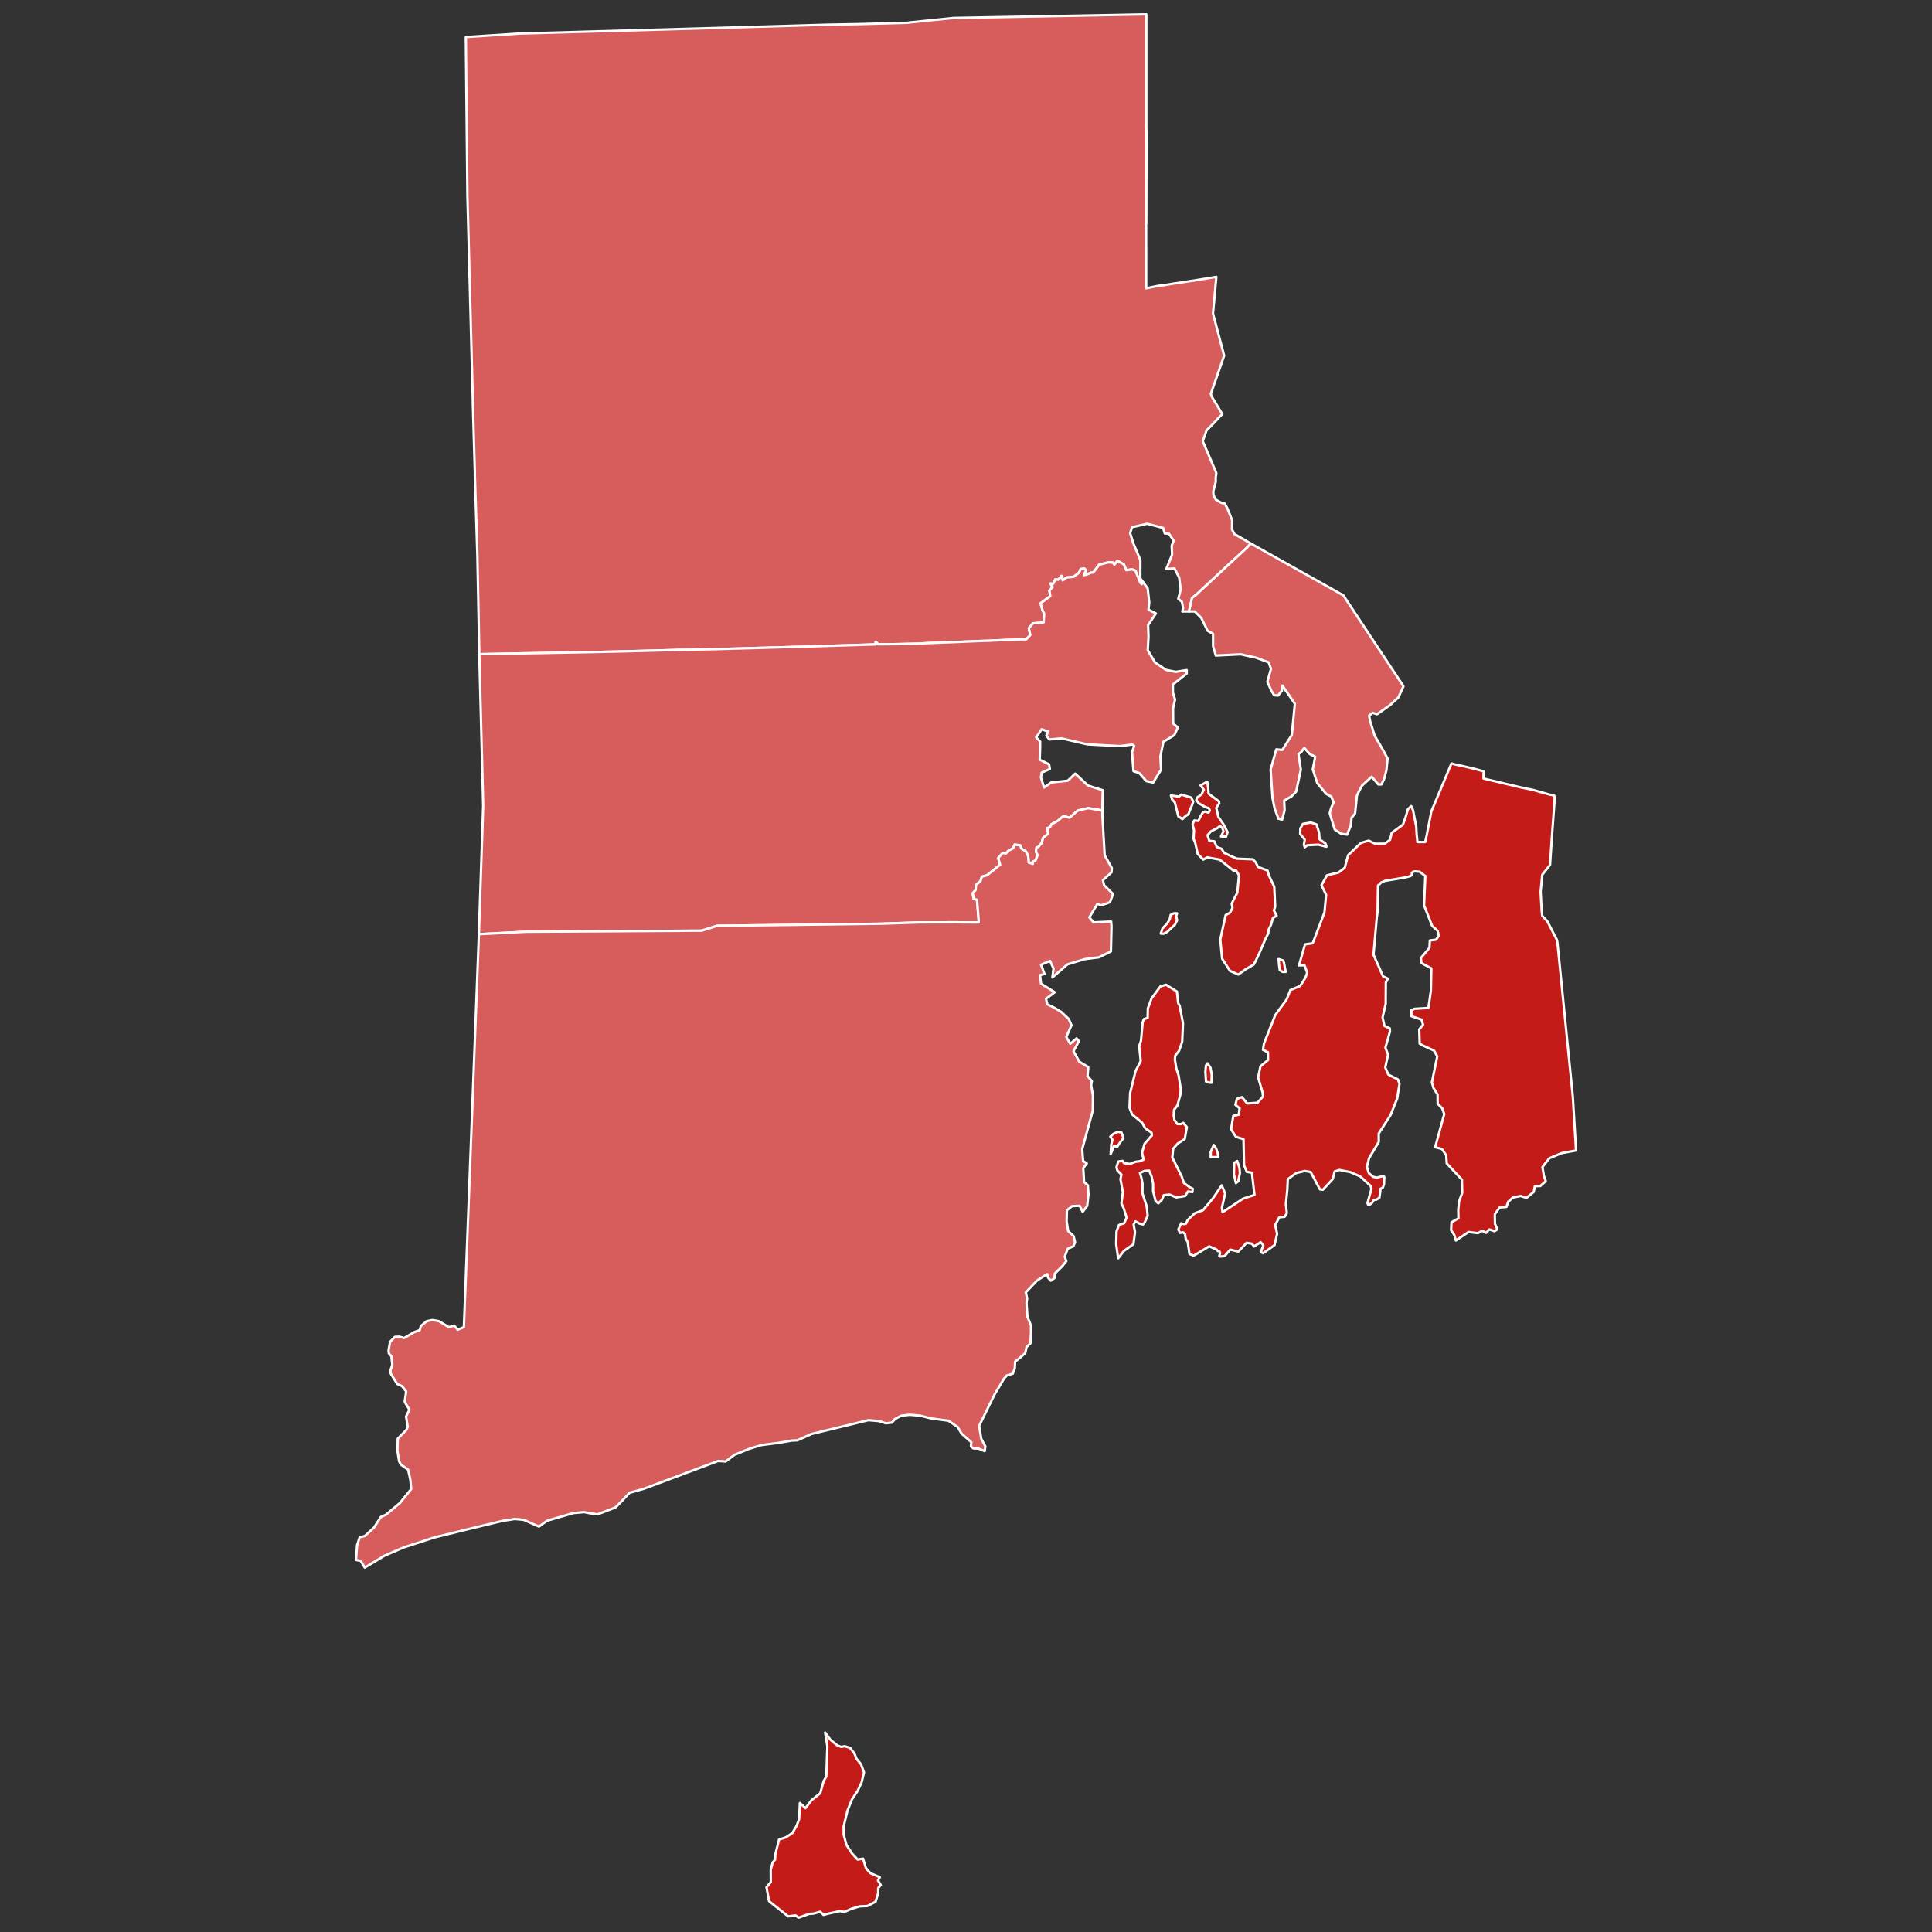 <?xml version="1.0" encoding="UTF-8" standalone="no"?>
<svg
   version="1.2"
   width="810"
   height="810"
   viewBox="0 0 810 810"
   stroke-linecap="round"
   stroke-linejoin="round"
   id="svg931"
   sodipodi:docname="Rhode Island Governor 1868.svg"
   inkscape:version="1.3.2 (091e20e, 2023-11-25, custom)"
   xmlns:inkscape="http://www.inkscape.org/namespaces/inkscape"
   xmlns:sodipodi="http://sodipodi.sourceforge.net/DTD/sodipodi-0.dtd"
   xmlns="http://www.w3.org/2000/svg"
   xmlns:svg="http://www.w3.org/2000/svg"
   xmlns:rdf="http://www.w3.org/1999/02/22-rdf-syntax-ns#"
   xmlns:cc="http://creativecommons.org/ns#"
   xmlns:dc="http://purl.org/dc/elements/1.1/">
  <rect x="0" y="0" width="810" height="810" fill="#333333" stroke="none"/>
  <defs
     id="defs935" />
  <sodipodi:namedview
     pagecolor="#ffffff"
     bordercolor="#666666"
     borderopacity="1"
     objecttolerance="10"
     gridtolerance="10"
     guidetolerance="10"
     inkscape:pageopacity="0"
     inkscape:pageshadow="2"
     inkscape:window-width="1920"
     inkscape:window-height="970"
     id="namedview933"
     showgrid="false"
     inkscape:zoom="0.7123868"
     inkscape:cx="280.04449"
     inkscape:cy="377.60385"
     inkscape:window-x="-12"
     inkscape:window-y="-12"
     inkscape:window-maximized="1"
     inkscape:current-layer="Rhode Island Towns"
     inkscape:showpageshadow="2"
     inkscape:pagecheckerboard="0"
     inkscape:deskcolor="#d1d1d1" />
  <g
     id="Rhode Island Towns"
     transform="translate(5,5)"
     stroke="white"
     stroke-width="1"
     style="fill:#7996e2;fill-opacity:1">
    <path
       id="Glocester town"
       style="fill:#d75d5d;fill-opacity:1.0"
       d="M 475.59 1 L 446.27 1.561 L 423.23 2 L 423.221 2 L 405.75 2.32 L 405.699 2.32 L 400.529 2.41 L 395.82 2.5 L 394.689 2.52 L 394.01 2.609 L 393.23 2.689 L 393.221 2.689 L 386.68 3.35 L 377.801 4.25 L 375.98 4.439 L 375.779 4.529 L 375.721 4.529 L 374.75 4.561 L 358.199 5.01 L 354.051 5.119 L 351.16 5.17 L 342.119 5.33 L 335.32 5.529 L 332.43 5.619 L 330.369 5.68 L 321.75 5.939 L 295.4 6.711 L 284.289 7.029 L 273.08 7.359 L 271.131 7.41 L 220.439 8.85 L 213 9.051 L 190.301 10.52 L 190.49 29.48 L 190.51 31.42 L 190.971 76.99 L 191.039 79.76 L 191.131 83.16 L 191.43 94.49 L 191.721 105.301 L 192.92 151.07 L 193.051 155.881 L 193.25 163.25 L 193.24 164.131 L 194.09 192.92 L 194.09 194.439 L 194.16 196.619 L 195.029 224.18 L 195.15 228.039 L 195.15 228.119 L 195.711 256.801 L 195.949 269.27 L 243.67 268.381 L 257.061 268.08 L 278.391 267.5 L 279.109 267.41 L 280.789 267.449 L 295.699 267.141 L 335.52 266 L 342.15 265.789 L 351.471 265.5 L 360.311 265.221 L 362.1 265.18 L 362.15 264.1 L 363.211 265.119 L 371.109 265.051 L 380.961 264.811 L 381.311 264.779 L 383.061 264.66 L 396.1 264.16 L 403.84 263.82 L 405.66 263.75 L 410.42 263.609 L 410.529 263.57 L 416.609 263.311 L 421.65 263.131 L 421.891 263.119 L 425.25 263.039 L 426.961 261.24 L 426.35 258.41 L 428.029 256.33 L 431.52 256.07 L 432.561 255.91 L 432.779 252.199 L 432.109 250.93 L 431.279 247.93 L 435.34 244.939 L 434.961 242.6 L 436.359 241.061 L 435.359 239.67 L 436.561 239.74 L 437.43 237.92 L 438.58 238.051 L 439.82 236.9 L 440.02 236.439 L 440.58 238.359 L 441.939 237.189 L 442.68 237.061 L 445.199 236.811 L 447.43 235.029 L 448.09 233.561 L 449.6 233.369 L 450.34 234.02 L 449.4 236.15 L 450.09 236.02 L 451.119 235.68 L 452.34 235.09 L 453.311 235.039 L 454.82 233.119 L 455.83 231.75 L 459.6 230.779 L 461.551 230.85 L 462.211 231.74 L 463.449 230.119 L 466.16 231.619 L 467.199 234.039 L 469.66 233.711 L 471.039 234.27 L 473.01 239.17 L 473.641 239.91 L 474.279 239.08 L 473.07 237.439 L 473.1 231.01 L 473.109 229.801 L 471.109 225.039 L 470.119 222.689 L 470.061 222.5 L 469.279 220 L 469.17 219.641 L 468.811 218.471 L 469.619 216.039 L 475.16 214.76 L 475.971 214.57 L 482.551 216.32 L 482.65 216.35 L 483.311 218.609 L 485.09 218.77 L 486.381 220.689 L 487.051 221.689 L 486.24 223.801 L 486.41 227.529 L 486.15 228.17 L 483.98 233.529 L 487.4 233.359 L 488.949 236.311 L 489.359 237.09 L 489.721 239.881 L 489.73 239.92 L 490.02 242.119 L 489 246.029 L 490.52 247.301 L 491.01 249.9 L 490.68 251.359 L 493.43 251.35 L 493.48 251.35 L 494.789 245.641 L 496.43 244.42 L 502.66 238.619 L 506.5 235.061 L 509.32 232.43 L 509.779 232.02 L 514.76 227.41 L 516.15 226.131 L 518.02 224.369 L 519.4 222.859 L 512.561 218.9 L 511.529 216.99 L 511.59 213.141 L 511.02 211.721 L 509.59 208.119 L 508.42 206.109 L 507.119 205.84 L 504.721 204.471 L 503.76 202.641 L 503.689 200.9 L 504.109 199.311 L 504.711 197.061 L 504.699 195.141 L 504.721 195.039 L 504.971 193.49 L 504.9 193.26 L 504.891 193.23 L 504.77 192.85 L 499.26 179.961 L 500.16 177.41 L 500.83 175.48 L 502.24 174.061 L 504.449 171.811 L 505.82 170.26 L 505.881 170.189 L 507.461 168.609 L 503.619 162.25 L 502.93 161.119 L 502.65 160.109 L 503.01 159.09 L 507.9 145.061 L 508.23 144.09 L 505.881 135.23 L 505.59 134.16 L 505.59 134.15 L 504.881 131.471 L 503.551 126.449 L 504.27 118.68 L 504.27 118.66 L 504.551 115.65 L 504.551 115.471 L 504.631 114.59 L 504.961 111.08 L 504.91 111.09 L 504.23 111.199 L 500.051 111.891 L 497.869 112.24 L 495.381 112.65 L 494.141 112.82 L 494.01 112.84 L 488.68 113.67 L 487.18 113.85 L 486.699 113.949 L 482.869 114.59 L 482.74 114.609 L 480.949 114.779 L 479.211 115.109 L 479.109 115.131 L 479.039 115.15 L 475.67 115.859 L 475.551 115.881 L 475.551 115.381 L 475.539 112.35 L 475.539 106.369 L 475.52 96.25 L 475.52 96.109 L 475.52 95.42 L 475.51 88.9 L 475.58 88.721 L 475.631 65.971 L 475.641 61.311 L 475.66 50.391 L 475.59 48.65 L 475.59 44.35 L 475.59 34 L 475.59 31.84 L 475.59 18.17 L 475.59 1 z "
       inkscape:label="Providence" />
    <path
       id="New Shoreham town"
       style="fill:#c21b18;fill-opacity:1.0"
       d="M 603.529 315.07 L 598.061 328.131 L 595.1 335.18 L 593.17 345.09 L 592.529 348.02 L 591.08 348.029 L 589.27 348.029 L 588.93 344.619 L 588.76 341.539 L 587.43 334.721 L 586.641 332.98 L 585.301 334.24 L 584.34 337.49 L 583.199 340.74 L 578.48 344.17 L 577.82 347.039 L 575.561 348.73 L 571.48 348.74 L 569.631 347.83 L 568.859 347.449 L 565.57 348.4 L 564.32 349.59 L 562.59 351.24 L 560.23 353.49 L 558.77 358.85 L 556.17 360.811 L 551.34 361.971 L 549.029 366.131 L 549.73 367.57 L 550.98 370.15 L 550.289 377.52 L 545.369 390.461 L 545.221 390.48 L 542.199 390.91 L 541.949 391.58 L 539.609 399.76 L 541.9 399.689 L 543.051 402.779 L 542.32 404.85 L 540.109 408.381 L 540.029 408.41 L 535.99 410.09 L 534.42 414.02 L 531.32 418.289 L 531.029 418.68 L 529.631 420.619 L 528.34 423.881 L 528.27 424.08 L 527.369 426.33 L 524.93 432.52 L 524.52 435.15 L 526.619 436.16 L 526.631 439.42 L 523.461 442.039 L 522.471 446.68 L 524.41 453.279 L 524.48 454.75 L 523.51 455.84 L 522.199 457.33 L 519.43 457.52 L 518.6 457.58 L 517.85 457.631 L 515.721 454.961 L 513.561 455.721 L 512.949 458.221 L 514.721 459.65 L 514.33 462.369 L 512.07 462.82 L 511.131 468.42 L 513.131 471.57 L 516.35 472.631 L 516.42 475.99 L 516.52 480.539 L 516.58 483.551 L 517.73 486.32 L 518.9 486.49 L 519.859 486.641 L 520.42 491.48 L 520.949 495.971 L 519.15 496.561 L 516.119 497.561 L 516.029 497.619 L 507.551 503.23 L 507.289 501.32 L 508.65 495.41 L 507.221 491.949 L 503.52 497.42 L 499.35 502.391 L 496 503.619 L 492.949 506.48 L 492.221 508.029 L 492.02 508.07 L 491.539 508.18 L 491.33 508.221 L 490.211 507.859 L 489.029 510.49 L 489.74 511.91 L 491.01 511.641 L 491.869 512.4 L 492.109 514.43 L 492.939 515.609 L 493.689 520.74 L 495.449 521.449 L 496.859 520.609 L 498.51 519.609 L 498.59 519.561 L 500.1 518.65 L 501.939 517.529 L 505.029 518.85 L 505.51 519.471 L 506.25 519.66 L 506.52 520.311 L 506.18 521.641 L 506.561 521.83 L 508.43 521.65 L 510.76 518.91 L 514.199 519.721 L 517.09 516.631 L 517.619 516.061 L 518.939 516.26 L 519.881 516.4 L 520.75 517.59 L 523.52 515.789 L 524.67 517.09 L 523.631 519.891 L 524.529 520.439 L 524.939 520.15 L 529.34 517.039 L 529.439 516.609 L 530.34 512.73 L 530.449 512.24 L 529.609 508.609 L 531.369 505.35 L 533.59 505.15 L 534.5 503.65 L 534.119 499.711 L 534.34 497.529 L 534.711 493.859 L 534.83 491.289 L 534.92 489.369 L 535.82 488.721 L 536.289 488.381 L 538.51 486.76 L 542.08 485.939 L 542.109 485.939 L 542.5 486.01 L 544.51 486.381 L 548.391 493.641 L 549.619 493.811 L 553.74 489.359 L 554.57 486.15 L 554.65 486.119 L 556.529 485.51 L 560.199 486.23 L 561.07 486.4 L 565.289 488.211 L 569.58 492.119 L 570.01 493.35 L 568.32 499.391 L 568.57 500.02 L 569.211 500.07 L 570.27 499.25 L 571.07 498 L 572.061 497.961 L 573.33 497.131 L 573.84 493.369 L 574.77 492.91 L 575.25 491.52 L 575.369 488.381 L 574.9 488.061 L 572.199 488.721 L 570.67 488.369 L 568.881 486.84 L 568.09 484.211 L 568.99 480.57 L 573.051 473.75 L 573.039 470.24 L 576.199 465.301 L 578.029 462.439 L 578.029 462.43 L 580.77 455.58 L 581.75 449.4 L 581.09 447.57 L 577.07 445.539 L 575.77 442.51 L 576.971 437.17 L 575.83 434.25 L 576.949 430.34 L 577.68 427.699 L 577.76 427.41 L 577.65 426.1 L 575.461 425.141 L 574.641 421.561 L 575.961 415.859 L 576.02 406.92 L 576.869 405.289 L 574.869 404.34 L 573.01 400.15 L 570.85 395.279 L 571.15 391.859 L 571.43 388.641 L 572.221 379.609 L 572.539 377.5 L 572.75 366.27 L 574.061 365.01 L 574.59 364.77 L 575.641 364.301 L 576.6 364.141 L 582.699 363.119 L 584.131 362.881 L 586.27 362.311 L 586.98 361.91 L 586.91 360.99 L 587.41 360.5 L 588.32 360.32 L 589.189 360.4 L 590.18 360.48 L 592.57 362.27 L 592.439 365.65 L 592.391 366.76 L 592.051 374.58 L 595.43 383.17 L 597.721 385.221 L 598.221 387.33 L 597.08 388.961 L 594.471 389.301 L 594.311 392.391 L 590.73 396.619 L 590.9 398.74 L 595.09 401 L 594.92 410.279 L 593.869 417.59 L 592.109 417.689 L 590.48 417.789 L 588.029 417.939 L 586.721 418.59 L 586.73 421.029 L 590.98 422.48 L 591.641 424.6 L 590.02 426.551 L 590.199 432.57 L 591.619 433.35 L 592.539 433.77 L 596.26 435.48 L 597.57 437.92 L 595.32 448.83 L 595.98 451.1 L 597.721 453.881 L 597.75 457.76 L 599.641 459.619 L 600.5 462.08 L 596.699 475.961 L 599.539 476.711 L 601.32 479.33 L 601.539 482.75 L 607.91 489.57 L 608.039 495.07 L 606.73 498.65 L 606.381 502.24 L 606.461 505.779 L 603.539 507.449 L 603.381 510.779 L 604.689 512.68 L 605.381 515.09 L 610.67 511.51 L 614.619 512 L 616.42 511.01 L 618.07 511.881 L 619.381 510.439 L 621.57 511.17 L 622.801 510.4 L 621.77 508.1 L 621.689 504.07 L 623.67 501.289 L 626.59 500.98 L 627.279 498.9 L 629.211 497.08 L 632.561 496.42 L 635 497.211 L 636.34 496.08 L 638.02 494.74 L 638.5 492.301 L 640.779 492.25 L 643.08 490.199 L 642.289 488 L 641.67 484.27 L 643.57 481.859 L 644.57 480.6 L 646.061 479.98 L 649.811 478.43 L 655.77 477.34 L 654.41 454.75 L 651.391 424.561 L 650.66 417.199 L 648 390.609 L 647.881 389.75 L 647.789 389.141 L 643.721 381.25 L 642.99 380.461 L 641.58 378.939 L 641.381 377.109 L 641.35 376.83 L 640.91 368.9 L 641.59 361.75 L 644.859 357.609 L 644.869 357.49 L 645.49 348.02 L 645.631 345.9 L 645.641 345.85 L 646.811 329.85 L 646.66 328.609 L 645.42 328.25 L 645.08 328.25 L 637.73 326.18 L 632.43 325.07 L 632.16 325.01 L 626.551 323.68 L 616.971 321.41 L 616.971 321.039 L 616.971 320.949 L 617.029 318.391 L 613.391 317.4 L 611.301 316.9 L 606.6 315.789 L 606.59 315.859 L 604.391 315.33 L 603.529 315.07 z M 501.15 322.74 L 498.35 324.279 L 499.711 326.1 L 498.75 328.02 L 496.91 329.369 L 496.529 330.43 L 497.59 331.77 L 500.4 333.4 L 501.85 333.84 L 502.23 334.84 L 501.66 335.711 L 500.109 335.23 L 499.24 335.711 L 498.381 337.15 L 497.41 339.17 L 495.68 338.98 L 495 340.619 L 495.59 343.119 L 495.4 346.67 L 496.1 348.43 L 497.15 353.01 L 499.471 355.41 L 501.109 354.449 L 506.33 355.4 L 508.65 357.221 L 512.189 360.039 L 513.189 359.9 L 514.449 361.92 L 513.74 369.26 L 511.381 373.85 L 511.73 375.68 L 510.619 377.689 L 508.859 378.65 L 506.609 388.869 L 507.381 396.91 L 510.65 402.01 L 514.16 403.59 L 517.24 401.391 L 520.619 399.41 L 521.289 398.16 L 522.83 394.98 L 525.529 388.68 L 526.721 386.34 L 526.869 384.779 L 527.869 382.74 L 528.689 379.869 L 530.23 378.9 L 529.07 376.689 L 529.619 375.15 L 529.471 371.98 L 529.24 366.789 L 526.98 362 L 526.42 359.971 L 522.359 358.439 L 521.52 356.59 L 520.23 355.27 L 513.57 355 L 510.9 353.83 L 508.16 352.51 L 507.189 350.881 L 505.16 350.109 L 504.09 347.711 L 501.99 347.529 L 501.289 345.119 L 502.68 343.561 L 505.381 342.18 L 506.49 341.27 L 507.461 342.131 L 507.949 343.57 L 506.891 345.689 L 509.01 345.779 L 509.68 343.949 L 507.939 340.59 L 505.811 337.52 L 504.93 333.68 L 506.18 331.83 L 506.09 330.99 L 501.711 327.77 L 501.539 325.43 L 501.15 322.74 z M 490.25 328.131 L 489.289 329 L 487.449 328.721 L 485.91 328.529 L 486.391 330.16 L 487.551 331.41 L 487.939 332.939 L 489.01 337.26 L 490.75 338.42 L 492 337.16 L 493.26 336.391 L 493.83 334.76 L 494.699 332.74 L 495.279 331.109 L 494.4 329.381 L 490.25 328.131 z M 544.609 339.84 L 541.25 340.43 L 540.189 342.25 L 540.1 344.66 L 542.039 347 L 541.66 349.17 L 542.039 350.23 L 543.109 349.359 L 547.74 349.131 L 551.119 350.01 L 550.73 348.67 L 548.221 346.85 L 548.01 344 L 546.949 340.65 L 544.609 339.84 z M 487.051 377.93 L 485.789 378.6 L 485.41 380.43 L 484.35 382.16 L 482.42 384.189 L 481.65 386.4 L 482.811 386.49 L 484.35 385.721 L 487.539 382.74 L 488.5 380.811 L 488.109 379.08 L 488.5 377.93 L 487.051 377.93 z M 531.051 397.08 L 531.25 399.48 L 531.539 401.689 L 532.699 402.461 L 534.061 402.461 L 533.67 400.631 L 533.471 399.381 L 533.08 397.75 L 531.051 397.08 z M 483.859 407.859 L 482.77 408.18 L 481.51 408.551 L 477.801 413.539 L 476.23 417.789 L 476.17 421.76 L 474.57 422.26 L 474.061 423.631 L 473.369 431.301 L 472.609 433.609 L 473.25 439.82 L 472.381 441.52 L 471.09 444.029 L 468.83 453.15 L 468.551 459.43 L 469.619 462.199 L 473.801 465.66 L 475.141 468.029 L 477.77 469.85 L 477.859 470.41 L 477.949 471 L 474.84 474.57 L 473.82 478.26 L 474.02 479.17 L 474.461 481.189 L 472.74 481.869 L 471.131 482.061 L 468.711 482.98 L 466.26 482.66 L 465.641 481.711 L 463.85 481.961 L 463.08 484.381 L 463.471 485.779 L 465.18 487.449 L 464.75 489.35 L 465.779 494.82 L 465.15 499.529 L 466.17 501.699 L 467.33 505.52 L 466.311 507.811 L 464.131 508.58 L 463.1 511.27 L 462.961 516.721 L 463.801 522.551 L 466.23 519.42 L 470.189 516.65 L 470.869 511.561 L 470.27 508.32 L 471.039 507.039 L 472.58 507.93 L 474.16 508.35 L 474.789 507.74 L 476.16 504.74 L 475.77 500.789 L 473.971 495.32 L 474 491.24 L 473.58 488.949 L 472.93 486.789 L 474.85 485.9 L 476.77 485.77 L 477.801 488.18 L 478.439 491.24 L 478.449 494.42 L 479.471 498.5 L 480.631 499.51 L 482.16 497.98 L 482.93 496.07 L 485.359 495.811 L 488.09 497.02 L 491.881 496.439 L 493.029 494.529 L 494.92 494.801 L 495.08 493.381 L 493.789 492.74 L 491.359 490.971 L 490.4 488.17 L 488.789 484.92 L 486.48 480.279 L 486.529 479.85 L 486.859 476.59 L 488.789 474.42 L 491.711 472.5 L 492.6 467.539 L 491.061 465.76 L 490.17 466.27 L 488.641 466.27 L 487.359 464.51 L 487.109 462.779 L 487.1 462.711 L 487.221 460.289 L 488.619 458.51 L 489.869 453.93 L 490.02 451.381 L 489.109 445.779 L 488.221 443.109 L 487.57 439.289 L 487.699 437.641 L 489.35 435.48 L 490.631 431.789 L 490.98 424 L 489.57 416.65 L 488.939 415.51 L 488.43 410.699 L 483.859 407.859 z M 501.25 440.801 L 500.609 441.689 L 500.359 444.24 L 500.619 448.43 L 501.65 448.811 L 502.93 448.939 L 503.051 445.76 L 502.529 442.699 L 501.25 440.801 z M 463.699 469.49 L 461.789 470.381 L 460.51 471.529 L 461.4 472.801 L 460.9 474.84 L 460.641 478.91 L 462.051 475.471 L 463.449 475.73 L 464.6 473.939 L 466.01 472.16 L 465.24 469.869 L 463.699 469.49 z M 503.869 475.029 L 502.6 477.961 L 502.6 480.119 L 505.67 480.119 L 505.67 478.971 L 504.9 476.551 L 503.869 475.029 z M 513.73 481.76 L 512.449 482.48 L 512.33 487.23 L 513.15 491.02 L 514.131 490.289 L 514.84 486.801 L 514.631 484.561 L 513.73 481.76 z M 340.939 721.369 L 341.881 727.15 L 341.59 735.539 L 341.449 739.85 L 340.35 741.631 L 338.881 746.85 L 335.27 749.699 L 332.881 752.85 L 332.711 753.08 L 330.369 750.92 L 330.029 757.75 L 328.939 760.539 L 327.23 763.471 L 324.58 765.27 L 321.619 766.25 L 320.07 772.41 L 319.939 774.73 L 318.99 775.77 L 318.141 778.83 L 318.17 784.08 L 316.359 786.23 L 317.439 792.07 L 325.439 798.449 L 328.551 798.061 L 329.789 799 L 334.17 797.43 L 336.039 797.289 L 338.92 796.49 L 340.26 797.84 L 342.35 797.27 L 347.109 796.25 L 349.039 796.58 L 352.09 795.221 L 355.52 794.24 L 358.68 794.109 L 362.07 792.311 L 363.17 788.83 L 363.199 786.57 L 364.279 785.33 L 363.09 783.381 L 363.881 782.039 L 359.881 780.32 L 358.039 778.189 L 356.881 774.359 L 356.84 774.25 L 354.57 774.619 L 353.789 773.779 L 353.52 773.49 L 352.23 772.109 L 349.9 768.529 L 348.75 764.32 L 348.711 760.73 L 350.289 754.18 L 352.199 749.391 L 354.561 745.82 L 356.221 742.34 L 357.25 738.1 L 356.02 734.73 L 354.109 732.391 L 353.221 730.16 L 351.4 727.801 L 349.16 727.119 L 347.65 727.381 L 346.039 726.76 L 343.23 724.48 L 340.939 721.369 z " />
    <path
       id="East Greenwich town"
       style="fill:#d75d5d;fill-opacity:1.0"
       d="M 463.449 230.119 L 462.211 231.74 L 461.551 230.85 L 459.6 230.779 L 455.83 231.75 L 454.82 233.119 L 453.311 235.039 L 452.34 235.09 L 451.119 235.68 L 450.09 236.02 L 449.4 236.15 L 450.34 234.02 L 449.6 233.369 L 448.09 233.561 L 447.43 235.029 L 445.199 236.811 L 442.68 237.061 L 441.939 237.189 L 440.58 238.359 L 440.02 236.439 L 439.82 236.9 L 438.58 238.051 L 437.43 237.92 L 436.561 239.74 L 435.359 239.67 L 436.359 241.061 L 434.961 242.6 L 435.34 244.939 L 431.279 247.93 L 432.109 250.93 L 432.779 252.199 L 432.561 255.91 L 431.52 256.07 L 428.029 256.33 L 426.35 258.41 L 426.961 261.24 L 425.25 263.039 L 421.891 263.119 L 421.65 263.131 L 416.609 263.311 L 410.529 263.57 L 410.42 263.609 L 405.66 263.75 L 403.84 263.82 L 396.1 264.16 L 383.061 264.66 L 381.311 264.779 L 380.961 264.811 L 371.109 265.051 L 363.211 265.119 L 362.15 264.1 L 362.1 265.18 L 360.311 265.221 L 351.471 265.5 L 342.15 265.789 L 335.52 266 L 295.699 267.141 L 280.789 267.449 L 279.109 267.41 L 278.391 267.5 L 257.061 268.08 L 243.67 268.381 L 195.949 269.27 L 195.961 269.699 L 196.58 293.84 L 197.58 332.461 L 197.59 332.58 L 197.1 347.279 L 196.93 352.279 L 195.779 386.609 L 195.779 386.66 L 215.4 385.641 L 285.529 385.211 L 289.1 385.211 L 289.48 385.1 L 295.689 383.141 L 296.119 383.16 L 363.84 382.289 L 379.221 381.77 L 380.58 381.721 L 395.939 381.689 L 397.58 381.711 L 405.33 381.75 L 405.311 380.699 L 404.619 372.25 L 403.211 371.779 L 402.84 369.439 L 404.029 368.16 L 404.189 365.98 L 406.09 364.41 L 406.66 362.551 L 408.811 361.98 L 414.33 357.52 L 413.49 354.779 L 415.461 352.529 L 416.711 352.859 L 417.811 351.65 L 419.74 350.689 L 420.359 349.119 L 422.699 349.4 L 423.25 350.85 L 425.131 352 L 426.061 353.971 L 426.279 356.631 L 428.029 357.17 L 427.939 356.32 L 429.1 355.82 L 430.029 353.58 L 429.32 351.93 L 429.58 350.32 L 430.279 350.119 L 431.699 348.52 L 432.34 346.26 L 434.471 344.52 L 434.109 342.199 L 435.189 341.869 L 435.84 340.57 L 438.609 339.08 L 440.77 337.16 L 443.42 337.84 L 446.891 334.811 L 451.211 333.83 L 457.189 334.84 L 457.199 331.18 L 457.359 326.311 L 451.16 324.369 L 445.801 319.35 L 442.65 322.32 L 435.66 323.08 L 434.211 324.131 L 432.75 325.189 L 431.41 320.971 L 431.75 318.91 L 435.16 317.4 L 434.83 315.449 L 430.891 313.51 L 431.08 308.471 L 431.08 305.869 L 429.529 304.289 L 429.41 304.17 L 431.73 300.74 L 432.25 300.93 L 434.5 301.76 L 433.689 303.34 L 434.881 305.039 L 440.051 304.57 L 442.689 305.18 L 450.85 307.07 L 462.359 307.68 L 464.52 307.789 L 469.08 307.23 L 469.74 307.15 L 470.51 307.76 L 470.26 308.449 L 469.59 310.32 L 470.211 318.301 L 472.689 319.141 L 475.59 322.49 L 478.439 323.1 L 481.811 317.67 L 481.49 312.15 L 482.779 305.98 L 484.27 305.08 L 487.34 303.211 L 488.811 299.961 L 486.85 298.34 L 486.811 292.01 L 487.01 291.1 L 487.65 288.279 L 486.75 285.359 L 486.74 281.961 L 487.73 281.18 L 492.52 277.4 L 492.52 275.939 L 487.949 276.67 L 483.881 275.869 L 483.539 275.641 L 479.311 272.789 L 478.25 271.029 L 476.199 267.6 L 476.24 266.881 L 476.52 261.92 L 476.439 259.5 L 476.35 257.061 L 476.689 256.561 L 479.609 252.189 L 476.51 250.57 L 476.83 247.49 L 476.779 247.039 L 476.17 241.65 L 476.07 241.52 L 474.279 239.08 L 473.641 239.91 L 473.01 239.17 L 471.039 234.27 L 469.66 233.711 L 467.199 234.039 L 466.16 231.619 L 463.449 230.119 z "
       inkscape:label="Kent" />
    <path
       id="Narragansett town"
       style="fill:#d75d5d;fill-opacity:1.0"
       d="M 451.211 333.83 L 446.891 334.811 L 443.42 337.84 L 440.77 337.16 L 438.609 339.08 L 435.84 340.57 L 435.189 341.869 L 434.109 342.199 L 434.471 344.52 L 432.34 346.26 L 431.699 348.52 L 430.279 350.119 L 429.58 350.32 L 429.32 351.93 L 430.029 353.58 L 429.1 355.82 L 427.939 356.32 L 428.029 357.17 L 426.279 356.631 L 426.061 353.971 L 425.131 352 L 423.25 350.85 L 422.699 349.4 L 420.359 349.119 L 419.74 350.689 L 417.811 351.65 L 416.711 352.859 L 415.461 352.529 L 413.49 354.779 L 414.33 357.52 L 408.811 361.98 L 406.66 362.551 L 406.09 364.41 L 404.189 365.98 L 404.029 368.16 L 402.84 369.439 L 403.211 371.779 L 404.619 372.25 L 405.311 380.699 L 405.33 381.75 L 397.58 381.711 L 395.939 381.689 L 380.58 381.721 L 379.221 381.77 L 363.84 382.289 L 296.119 383.16 L 295.689 383.141 L 289.48 385.1 L 289.1 385.211 L 285.529 385.211 L 215.4 385.641 L 195.779 386.66 L 194.92 409.42 L 194.01 433.07 L 193.34 450.73 L 192.609 469.98 L 191.539 498.01 L 191.01 511.83 L 190.4 527.721 L 190.211 532.73 L 189.83 542.551 L 189.5 551.221 L 189.49 551.41 L 186.9 552.461 L 185.359 550.74 L 183.199 551.42 L 179.02 548.91 L 176.26 548.42 L 173.9 548.91 L 171.449 550.93 L 170.961 552.689 L 168.66 553.5 L 164.381 556 L 162.471 555.41 L 160.561 555.5 L 158.539 557.561 L 158.359 558.59 L 157.9 561.24 L 158.051 562.49 L 159.1 563.609 L 159.48 567.279 L 158.721 569.43 L 158.789 570.82 L 159.52 572 L 161.18 574.68 L 161.5 575.189 L 163.539 576.15 L 165.289 578.35 L 165.051 580.08 L 164.67 582.73 L 165.961 584.881 L 166.65 586.02 L 166.18 586.98 L 165.24 588.9 L 165.641 591.33 L 165.949 593.221 L 165.68 593.82 L 165.609 593.961 L 165.34 594.551 L 163.641 596.26 L 163.199 596.711 L 161.779 598.141 L 161.721 599.779 L 161.711 600.16 L 161.6 603.039 L 162.34 607.65 L 163.07 609.061 L 166.1 611.15 L 167.051 615.42 L 167.391 619.279 L 166.539 620.34 L 162.699 625.109 L 156.801 630.061 L 154.699 630.949 L 151.779 635.449 L 147.939 638.98 L 145.83 639.471 L 144.721 642.789 L 144.311 648.039 L 144.23 649.02 L 146.211 649.369 L 147.881 652.17 L 147.9 652.221 L 156.311 647.17 L 162.65 644.461 L 164.279 643.76 L 177.01 639.6 L 189.949 636.43 L 197.301 634.641 L 205.76 632.619 L 210.811 631.83 L 213.131 632.039 L 213.311 632.061 L 214.51 632.17 L 220.971 635.02 L 222.859 633.65 L 224.359 632.561 L 235.43 629.35 L 236.01 629.301 L 239.881 628.949 L 242.32 629.439 L 244.221 629.699 L 245.561 629.881 L 253.07 626.98 L 255.51 624.529 L 258.93 620.869 L 262.859 619.76 L 264.881 619.189 L 296.1 607.51 L 298.98 607.711 L 299.23 607.73 L 302.9 604.961 L 307.99 602.869 L 309 602.461 L 314.279 600.84 L 321.189 599.971 L 327.01 598.961 L 329.279 598.869 L 335.26 596.199 L 344.08 594.061 L 351.449 592.27 L 359.07 590.42 L 363.4 590.779 L 366.42 591.721 L 368.949 591.43 L 370.24 589.93 L 372.881 588.539 L 376.4 588.15 L 377.5 588.24 L 378.9 588.359 L 380.721 588.51 L 385.391 589.689 L 392.609 590.641 L 396.51 593.279 L 398.15 596.061 L 402.24 599.65 L 402.061 601.449 L 403.109 602.26 L 405.211 602.311 L 407.82 603.4 L 407.939 602.609 L 408.119 601.41 L 406.391 598.199 L 405.52 592.789 L 411.92 579.75 L 415.039 574.5 L 416.01 572.869 L 417.16 571.65 L 419.619 570.92 L 420.461 568.66 L 420.6 565.869 L 422.721 564.18 L 424.811 562.35 L 425.391 559.75 L 427.039 558.18 L 427.26 553.529 L 427.26 551.6 L 427.26 550.77 L 425.76 547.08 L 425.359 541.42 L 425.631 539.301 L 425.051 536.859 L 425.83 536.039 L 425.84 536.02 L 425.85 536.02 L 425.881 535.98 L 429.801 531.84 L 434.039 529.17 L 434.43 530.699 L 435.551 531.939 L 436.609 531.18 L 437.109 530.82 L 437.25 528.93 L 440.359 525.869 L 442.061 523.76 L 441.4 521.85 L 442.66 518.51 L 445 517.52 L 445.721 515.801 L 445.119 513.221 L 442.82 511.1 L 442.189 506.971 L 442.311 502.42 L 444.449 500.67 L 447.65 500.539 L 448.91 503.1 L 450.09 501.52 L 450.811 500.57 L 451.34 495.74 L 451.109 491.949 L 449.51 490.57 L 449.17 484.721 L 450.65 482.76 L 449.1 481.76 L 448.711 476.811 L 449.971 472.211 L 453.15 460.641 L 453.23 454.4 L 452.471 450 L 452.75 448.24 L 452.49 447.939 L 450.949 446.131 L 451.27 442.391 L 447.51 440.109 L 445.061 435.711 L 447.34 431.49 L 446.359 430.35 L 443.699 432.59 L 442.051 429.74 L 444.221 424.82 L 443.08 422.221 L 441.859 421.07 L 440.67 419.949 L 439.971 419.289 L 438.721 418.529 L 437.029 417.51 L 434.109 416.051 L 433.529 413.74 L 437.189 411 L 433.59 408.73 L 433.199 408.49 L 431.471 407.43 L 431.141 404.77 L 431.02 403.84 L 432.93 403.359 L 431.461 399.461 L 435.221 397.83 L 436.689 401.08 L 436.199 404.82 L 442.57 399.289 L 443.01 399.16 L 449.68 397.16 L 449.9 397.1 L 455.801 396.35 L 456.051 396.221 L 460.76 393.85 L 461.01 383.5 L 460.859 381.369 L 453.5 381.721 L 451.699 379.609 L 455.119 373.91 L 456.76 374.561 L 458.609 373.891 L 458.699 373.859 L 460.35 373.26 L 461.65 369.84 L 457.891 366.109 L 457.4 364 L 460.99 360.74 L 461.15 358.961 L 458.141 353.6 L 458.09 352.68 L 457.18 337.01 L 457.189 334.84 L 451.211 333.83 z "
       inkscape:label="Washington" />
    <path
       id="Barrington town"
       style="fill:#d75d5d;fill-opacity:1.0"
       d="M 519.4 222.859 L 518.02 224.369 L 516.15 226.131 L 514.76 227.41 L 509.779 232.02 L 509.32 232.43 L 506.5 235.061 L 502.66 238.619 L 496.43 244.42 L 494.789 245.641 L 493.48 251.35 L 495.711 251.35 L 495.9 251.35 L 498.67 254.1 L 501.289 259.449 L 503.58 260.75 L 503.58 264.721 L 503.59 265.939 L 504.73 269.83 L 515.199 269.311 L 516.07 269.51 L 521.631 270.74 L 522.4 271.02 L 524.17 271.68 L 526.91 272.699 L 527.859 275.43 L 526.34 280.84 L 528.08 284.711 L 529.221 286.49 L 530.84 286.6 L 532.48 284.539 L 532.65 282.42 L 535.029 285.9 L 537.869 290.039 L 536.9 300 L 536.59 303.141 L 532.619 309.391 L 530.08 309.189 L 527.721 317.59 L 528.51 329.68 L 529.369 333.85 L 530.99 338.25 L 532.529 338.65 L 533.58 334.711 L 533.4 330.65 L 536.5 328.85 L 538.42 326.869 L 540.391 317.66 L 539.391 311.141 L 540.529 310.33 L 541.83 308.539 L 544.119 311.131 L 546.381 312.25 L 546.41 312.26 L 546.119 313.75 L 546.08 313.98 L 545.381 317.551 L 546.211 320.09 L 547.25 323.301 L 547.449 323.539 L 551.02 327.84 L 553.141 328.971 L 554.131 331.4 L 553.1 333.689 L 552.49 335.939 L 554.59 342.789 L 557.26 344.551 L 559.689 344.92 L 559.74 344.93 L 561.34 341.131 L 561.65 337.881 L 563.119 336.09 L 563.91 328.449 L 566.02 324.391 L 570.09 320.641 L 572.869 323.881 L 574.18 323.881 L 575.311 321.6 L 576.279 317.859 L 576.75 313.07 L 576.75 312.99 L 574.689 309.18 L 571.34 303.43 L 570.98 302.26 L 569.369 297.1 L 569.029 294.99 L 570.48 293.859 L 570.5 293.85 L 572.34 294.449 L 577.83 290.58 L 581.32 287.33 L 583.41 282.75 L 582.73 281.65 L 582.42 281.189 L 569.32 261.4 L 569.26 261.311 L 564.58 254.23 L 562.779 251.51 L 558.199 244.59 L 542.41 235.75 L 535.301 231.77 L 533.289 230.641 L 520.461 223.461 L 519.49 222.91 L 519.4 222.859 z " />
  </g>
</svg>
